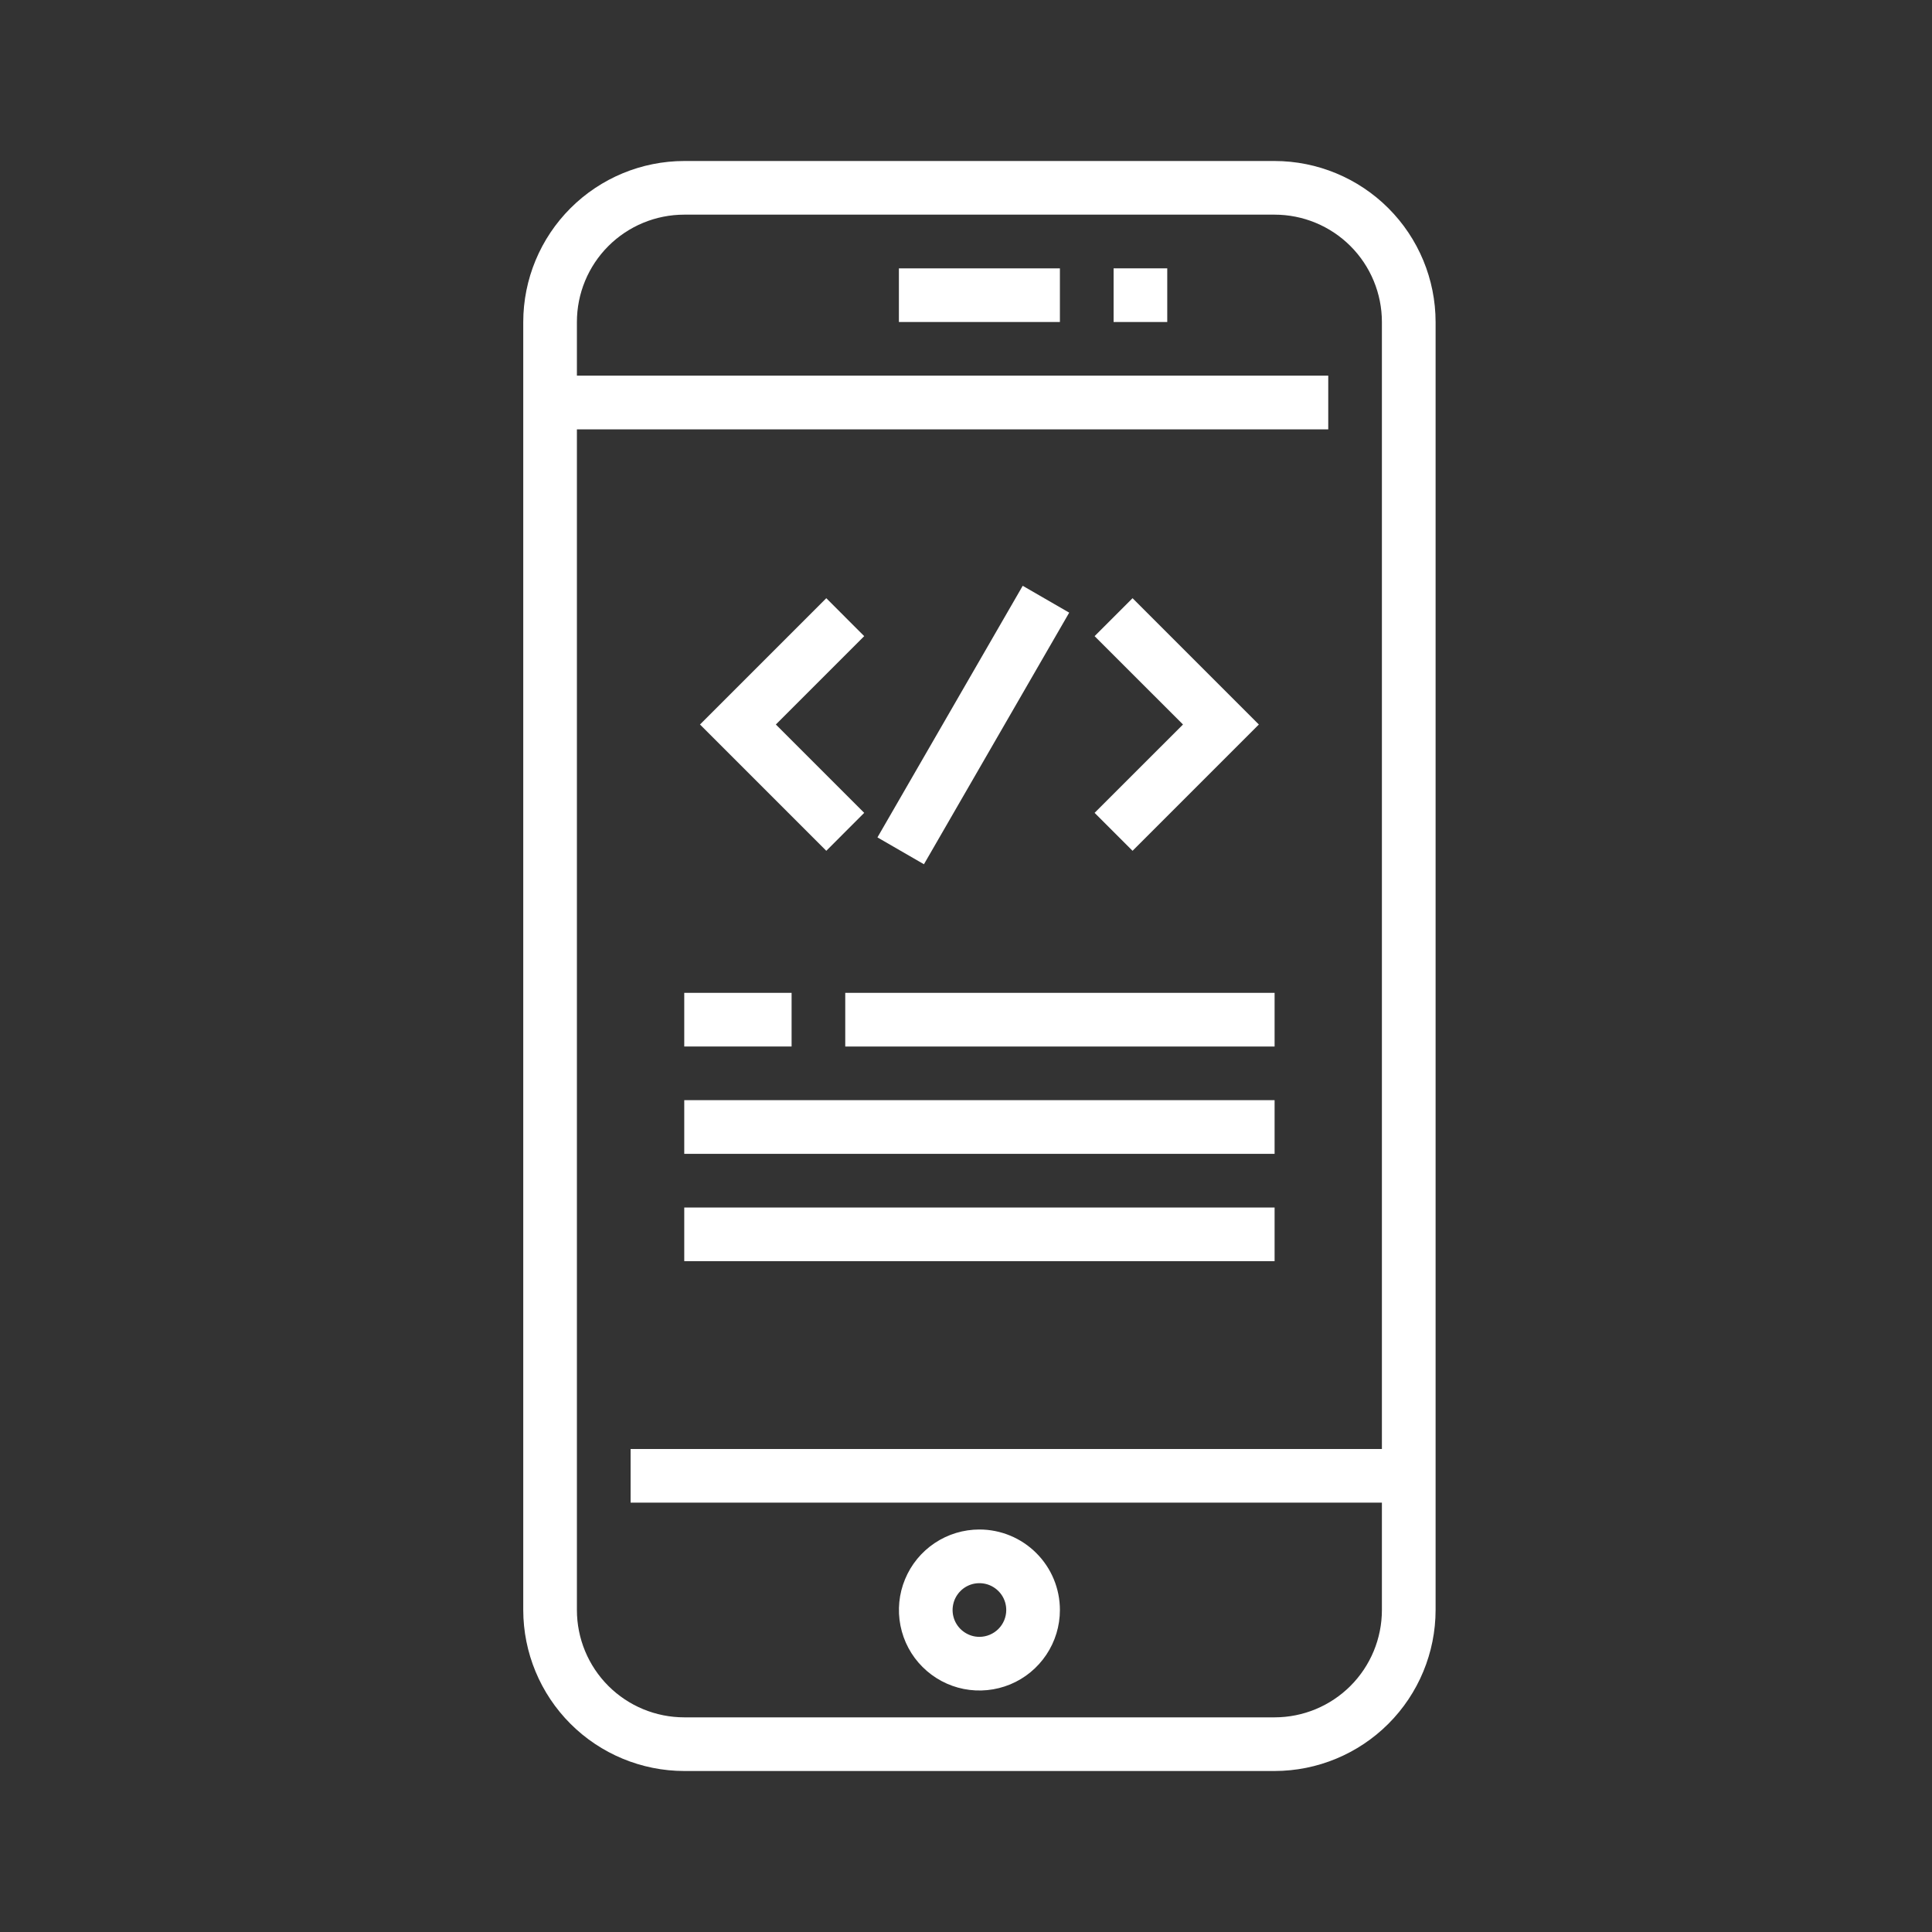 <svg width="48" height="48" viewBox="0 0 48 48" fill="none" xmlns="http://www.w3.org/2000/svg">
<rect x="0" y="0" width="48" height="48" fill="#333333" stroke="none"/>
<path d="M27.667 6.667H29V8H27.667V6.667ZM17 24.667H19.667V26H17V24.667Z" fill="white"/>
<path d="M31.667 4H17C15.94 4.001 14.923 4.423 14.173 5.173C13.423 5.923 13.001 6.939 13 8V40C13.001 41.06 13.423 42.077 14.173 42.827C14.923 43.577 15.94 43.999 17 44H31.667C32.727 43.999 33.744 43.577 34.494 42.827C35.244 42.077 35.666 41.06 35.667 40V8C35.666 6.939 35.244 5.923 34.494 5.173C33.744 4.423 32.727 4.001 31.667 4ZM31.667 42.667H17C16.293 42.667 15.614 42.386 15.114 41.886C14.614 41.386 14.333 40.707 14.333 40V10.667H33V9.333H14.333V8C14.333 7.293 14.614 6.614 15.114 6.114C15.614 5.614 16.293 5.333 17 5.333H31.667C32.374 5.333 33.052 5.614 33.552 6.114C34.052 6.614 34.333 7.293 34.333 8V36H15.667V37.333H34.333V40C34.333 40.707 34.052 41.386 33.552 41.886C33.052 42.386 32.374 42.667 31.667 42.667Z" fill="white"/>
<path d="M24.333 38C23.938 38 23.551 38.117 23.222 38.337C22.893 38.557 22.637 38.869 22.486 39.235C22.334 39.6 22.295 40.002 22.372 40.39C22.449 40.778 22.639 41.135 22.919 41.414C23.199 41.694 23.555 41.885 23.943 41.962C24.331 42.039 24.733 41.999 25.099 41.848C25.464 41.697 25.776 41.44 25.996 41.111C26.216 40.782 26.333 40.396 26.333 40C26.333 39.47 26.123 38.961 25.747 38.586C25.372 38.211 24.864 38 24.333 38ZM24.333 40.667C24.201 40.667 24.073 40.628 23.963 40.554C23.853 40.481 23.768 40.377 23.717 40.255C23.667 40.133 23.654 39.999 23.68 39.87C23.705 39.741 23.769 39.622 23.862 39.529C23.955 39.435 24.074 39.372 24.203 39.346C24.333 39.321 24.467 39.334 24.588 39.384C24.71 39.435 24.814 39.52 24.888 39.63C24.961 39.739 25 39.868 25 40C25 40.177 24.93 40.346 24.805 40.471C24.68 40.596 24.51 40.667 24.333 40.667ZM22.333 6.667H26.333V8H22.333V6.667ZM21.471 20.195L19.276 18L21.471 15.805L20.529 14.862L17.391 18L20.529 21.138L21.471 20.195ZM28.138 21.138L31.276 18L28.138 14.862L27.195 15.805L29.391 18L27.195 20.195L28.138 21.138ZM21.8 20.805L25.409 14.554L26.564 15.221L22.955 21.472L21.8 20.805ZM21 24.667H31.667V26H21V24.667ZM17 27.333H31.667V28.667H17V27.333ZM17 30H31.667V31.333H17V30Z" fill="white"/>
</svg>
